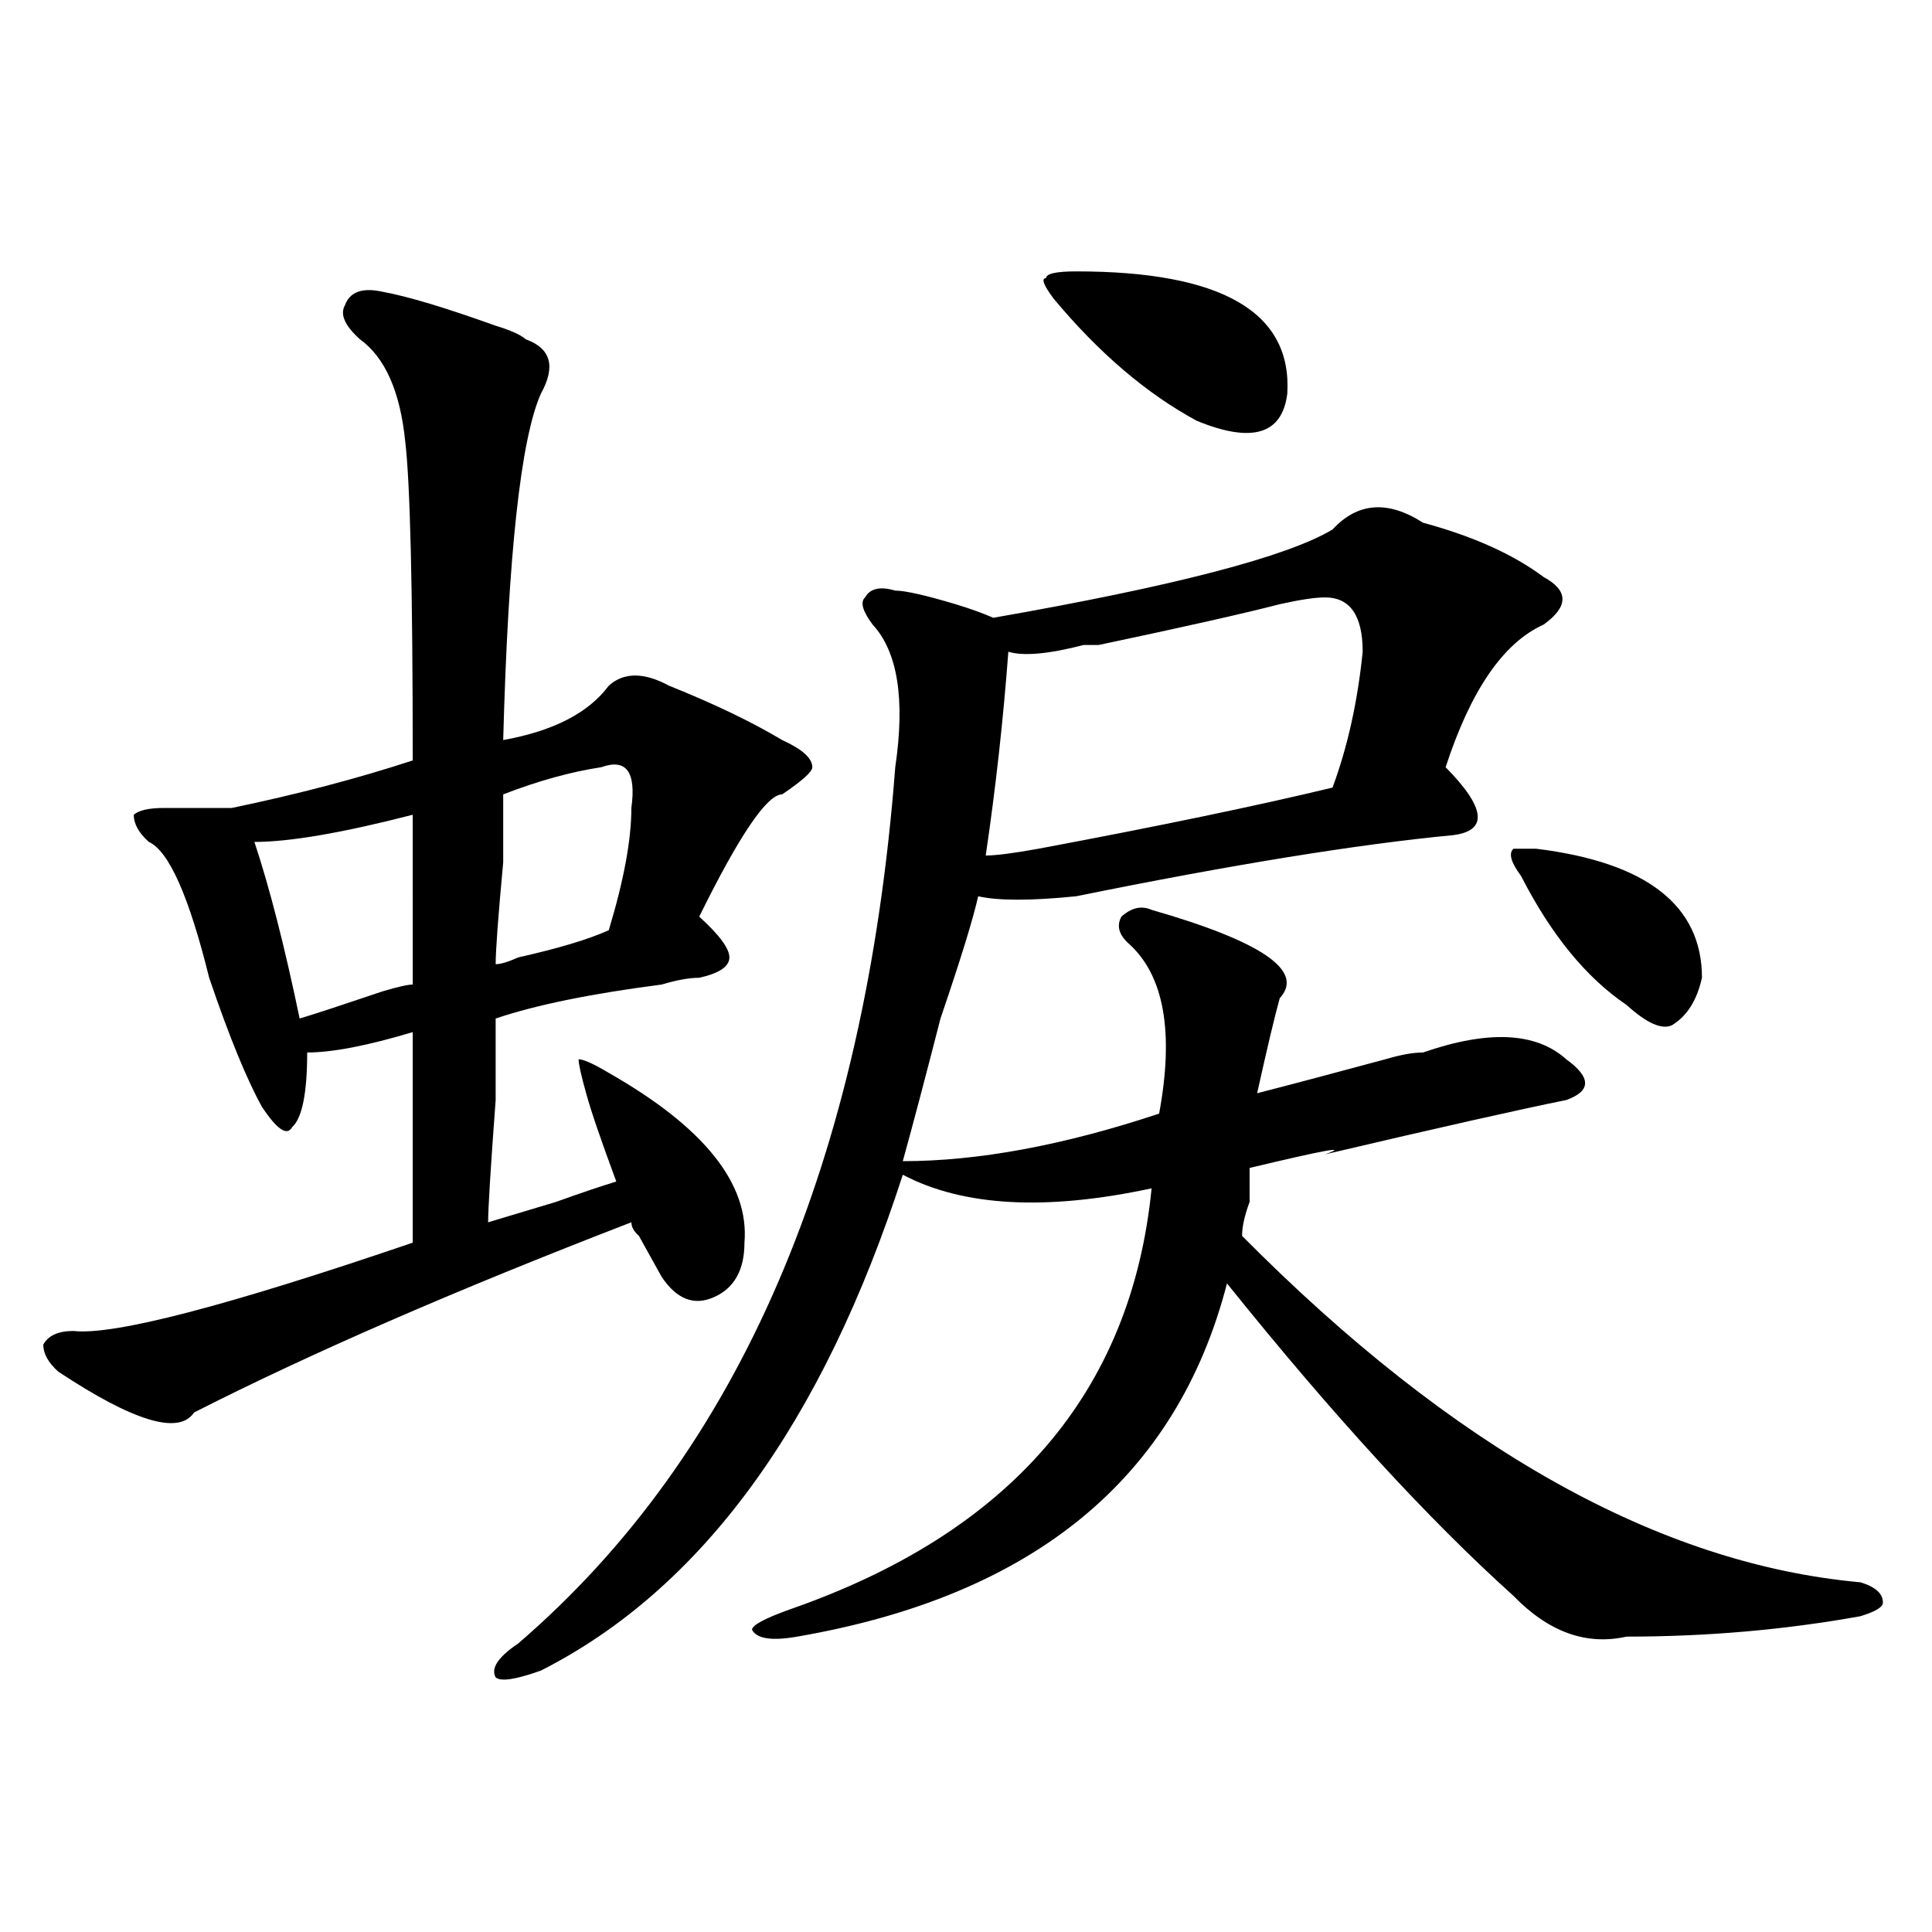 <?xml version="1.0" encoding="utf-8"?>
<!-- Generator: Adobe Illustrator 16.0.0, SVG Export Plug-In . SVG Version: 6.00 Build 0)  -->
<!DOCTYPE svg PUBLIC "-//W3C//DTD SVG 1.1//EN" "http://www.w3.org/Graphics/SVG/1.1/DTD/svg11.dtd">
<svg version="1.1" id="图层_1" xmlns="http://www.w3.org/2000/svg" xmlns:xlink="http://www.w3.org/1999/xlink" x="0px" y="0px"
	 width="1000px" height="1000px" viewBox="0 0 1000 1000" enable-background="new 0 0 1000 1000" xml:space="preserve">
<path d="M198.02,151.016c12.988,2.362,32.5,8.239,58.535,17.578c7.805,2.362,12.988,4.724,15.609,7.031
	c12.988,4.724,15.609,14.063,7.805,28.125c-10.426,23.456-16.95,83.222-19.512,179.297c25.976-4.669,44.207-14.063,54.633-28.125
	c7.805-7.031,18.171-7.031,31.219,0c23.414,9.394,42.926,18.786,58.535,28.125c10.366,4.724,15.609,9.394,15.609,14.063
	c0,2.362-5.243,7.031-15.609,14.063c-7.805,0-22.133,21.094-42.926,63.281c10.366,9.394,15.609,16.425,15.609,21.094
	c0,4.724-5.243,8.239-15.609,10.547c-5.243,0-11.707,1.208-19.512,3.516c-36.462,4.724-65.059,10.547-85.852,17.578
	c0,4.724,0,18.786,0,42.188c-2.621,35.156-3.902,56.25-3.902,63.281c7.805-2.308,19.512-5.823,35.121-10.547
	c12.988-4.669,23.414-8.185,31.219-10.547c-7.805-21.094-13.048-36.31-15.609-45.703c-2.621-9.339-3.902-15.216-3.902-17.578
	c2.562,0,7.805,2.362,15.609,7.031c49.39,28.125,72.804,57.458,70.242,87.891c0,14.063-5.243,23.456-15.609,28.125
	c-10.426,4.724-19.512,1.208-27.316-10.547c-2.621-4.669-6.523-11.7-11.707-21.094c-2.621-2.308-3.902-4.669-3.902-7.031
	c-91.095,35.156-166.52,68.005-226.335,98.438c-7.805,11.755-31.219,4.724-70.242-21.094c-5.244-4.669-7.805-9.339-7.805-14.063
	c2.561-4.669,7.805-7.031,15.609-7.031c20.792,2.362,79.328-12.854,175.605-45.703c0-37.464,0-73.828,0-108.984
	c-23.414,7.031-41.645,10.547-54.633,10.547c0,21.094-2.622,34.003-7.805,38.672c-2.622,4.724-7.805,1.208-15.609-10.547
	c-7.805-14.063-16.951-36.31-27.316-66.797c-10.426-42.188-20.853-65.589-31.219-70.313c-5.244-4.669-7.805-9.339-7.805-14.063
	c2.561-2.308,7.805-3.516,15.609-3.516c10.366,0,22.073,0,35.121,0c33.78-7.031,64.999-15.216,93.656-24.609
	c0-89.044-1.341-144.141-3.902-165.234c-2.622-25.763-10.426-43.341-23.414-52.734c-7.805-7.031-10.426-12.854-7.805-17.578
	C181.069,151.016,187.594,148.708,198.02,151.016z M213.629,421.719c-36.462,9.394-63.779,14.063-81.949,14.063
	c7.805,23.456,15.609,53.942,23.414,91.406c7.805-2.308,22.073-7.031,42.926-14.063c7.805-2.308,12.988-3.516,15.609-3.516
	C213.629,476.815,213.629,447.536,213.629,421.719z M736.543,270.547c25.976,7.031,46.828,16.425,62.438,28.125
	c12.988,7.031,12.988,15.271,0,24.609c-20.853,9.394-37.742,34.003-50.73,73.828c20.793,21.094,22.073,32.849,3.902,35.156
	c-49.449,4.724-114.509,15.271-195.117,31.641c-23.414,2.362-40.364,2.362-50.73,0c-2.621,11.755-9.146,32.849-19.512,63.281
	c-7.805,30.487-14.328,55.097-19.512,73.828c39.023,0,83.23-8.185,132.68-24.609c7.805-42.188,2.562-71.466-15.609-87.891
	c-5.243-4.669-6.523-9.339-3.902-14.063c5.184-4.669,10.366-5.823,15.609-3.516c57.194,16.425,79.328,31.641,66.34,45.703
	c-2.621,9.394-6.523,25.817-11.707,49.219c18.171-4.669,40.305-10.547,66.34-17.578c7.805-2.308,14.269-3.516,19.512-3.516
	c33.78-11.7,58.535-10.547,74.145,3.516c12.988,9.394,12.988,16.425,0,21.094c-23.414,4.724-65.059,14.063-124.875,28.125
	c12.988-4.669,0-2.308-39.023,7.031c0,2.362,0,8.239,0,17.578c-2.621,7.031-3.902,12.909-3.902,17.578
	c109.266,110.192,215.91,169.903,319.992,179.297c7.805,2.307,11.707,5.822,11.707,10.547c0,2.307-3.902,4.669-11.707,7.031
	c-39.023,7.031-79.388,10.547-120.973,10.547c-20.853,4.669-40.364-2.362-58.535-21.094
	c-44.267-39.825-93.656-93.714-148.289-161.719c-26.035,100.8-100.18,161.719-222.434,182.813
	c-13.048,2.307-20.853,1.153-23.414-3.516c0-2.362,6.464-5.878,19.512-10.547c114.449-39.825,176.887-112.5,187.313-217.969
	c-54.633,11.755-97.559,9.394-128.777-7.031C425.637,736.972,363.199,822.5,279.969,864.688
	c-13.048,4.669-20.853,5.822-23.414,3.516c-2.621-4.725,1.281-10.547,11.707-17.578c114.449-98.438,179.508-249.609,195.117-453.516
	c5.184-35.156,1.281-59.766-11.707-73.828c-5.243-7.031-6.523-11.7-3.902-14.063c2.562-4.669,7.805-5.823,15.609-3.516
	c5.184,0,15.609,2.362,31.219,7.031c7.805,2.362,14.269,4.724,19.512,7.031c93.656-16.37,152.191-31.641,175.605-45.703
	C702.703,260,718.313,258.847,736.543,270.547z M311.188,397.109c-15.609,2.362-32.56,7.031-50.73,14.063c0,4.724,0,16.425,0,35.156
	c-2.621,28.125-3.902,45.703-3.902,52.734c2.562,0,6.464-1.153,11.707-3.516c20.793-4.669,36.402-9.339,46.828-14.063
	c7.805-25.763,11.707-46.856,11.707-63.281C329.358,399.472,324.176,392.44,311.188,397.109z M685.813,309.219
	c-5.243,0-13.048,1.208-23.414,3.516c-18.23,4.724-49.449,11.755-93.656,21.094c-2.621,0-5.243,0-7.805,0
	c-18.23,4.724-31.219,5.878-39.023,3.516c-2.621,35.156-6.523,70.313-11.707,105.469c5.184,0,14.269-1.153,27.316-3.516
	c62.438-11.7,113.168-22.247,152.191-31.641c7.805-21.094,12.988-44.495,15.609-70.313
	C705.324,318.612,698.801,309.219,685.813,309.219z M557.035,140.469c75.426,0,111.827,21.094,109.266,63.281
	c-2.621,21.094-18.23,25.817-46.828,14.063c-26.035-14.063-50.73-35.156-74.145-63.281c-5.243-7.031-6.523-10.547-3.902-10.547
	C541.426,141.677,546.609,140.469,557.035,140.469z M795.078,439.297c57.194,7.031,85.852,29.333,85.852,66.797
	c-2.621,11.755-7.805,19.94-15.609,24.609c-5.243,2.362-13.048-1.153-23.414-10.547c-20.853-14.063-39.023-36.31-54.633-66.797
	c-5.243-7.031-6.523-11.7-3.902-14.063H795.078z"/>
</svg>
